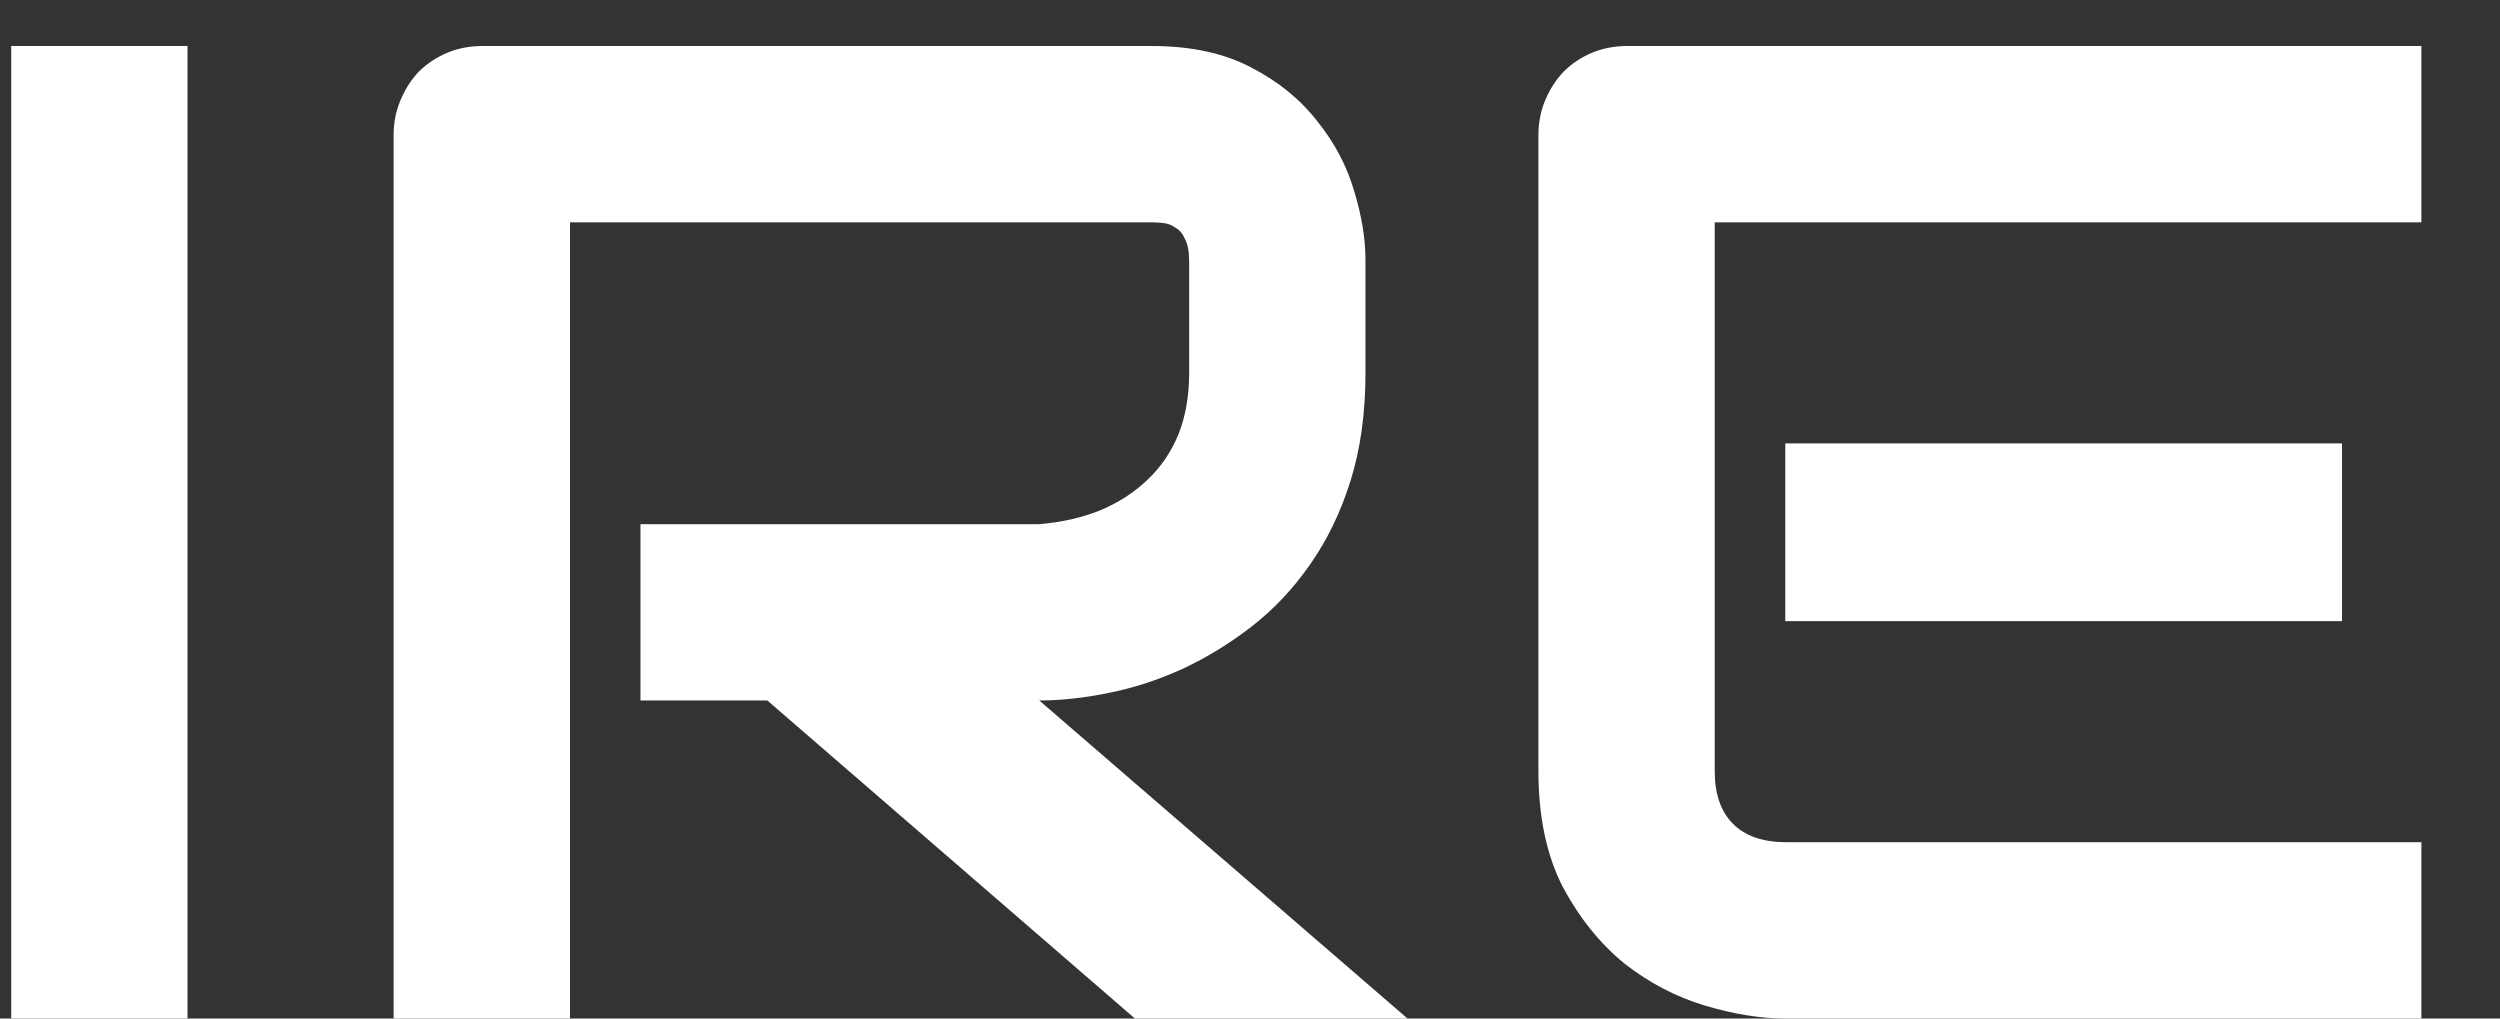 <?xml version="1.0" encoding="UTF-8"?> <svg xmlns="http://www.w3.org/2000/svg" width="27" height="11" viewBox="0 0 27 11" fill="none"><rect x="0" y="0" width="27" height="11" fill="#333333" stroke="none"/> <path d="M2.025 11H0.121V0.497H2.025V11ZM14.747 4.027C14.747 4.462 14.693 4.85 14.586 5.192C14.479 5.534 14.332 5.836 14.146 6.1C13.966 6.359 13.756 6.581 13.517 6.767C13.277 6.952 13.026 7.106 12.762 7.228C12.503 7.345 12.24 7.431 11.971 7.484C11.707 7.538 11.459 7.565 11.224 7.565L15.201 11H12.257L8.287 7.565H6.917V5.661H11.224C11.463 5.641 11.681 5.592 11.876 5.514C12.076 5.431 12.247 5.321 12.389 5.185C12.535 5.048 12.648 4.884 12.726 4.694C12.804 4.499 12.843 4.276 12.843 4.027V2.826C12.843 2.719 12.828 2.638 12.799 2.584C12.774 2.526 12.74 2.484 12.696 2.46C12.657 2.431 12.613 2.414 12.565 2.409C12.521 2.404 12.479 2.401 12.44 2.401H6.156V11H4.251V1.457C4.251 1.325 4.276 1.2 4.325 1.083C4.374 0.966 4.439 0.863 4.522 0.775C4.61 0.688 4.713 0.619 4.83 0.57C4.947 0.521 5.074 0.497 5.211 0.497H12.44C12.865 0.497 13.224 0.575 13.517 0.731C13.81 0.883 14.046 1.076 14.227 1.31C14.413 1.54 14.544 1.789 14.623 2.057C14.706 2.326 14.747 2.577 14.747 2.812V4.027ZM25.294 6.708H19.281V4.789H25.294V6.708ZM26.151 11H19.281C19.017 11 18.729 10.954 18.416 10.861C18.104 10.768 17.814 10.617 17.545 10.407C17.281 10.192 17.059 9.916 16.878 9.579C16.703 9.237 16.615 8.82 16.615 8.327V1.457C16.615 1.325 16.639 1.2 16.688 1.083C16.737 0.966 16.803 0.863 16.886 0.775C16.974 0.688 17.076 0.619 17.193 0.57C17.311 0.521 17.438 0.497 17.574 0.497H26.151V2.401H18.519V8.327C18.519 8.576 18.585 8.766 18.717 8.898C18.849 9.03 19.041 9.096 19.295 9.096H26.151V11Z" fill="white"></path> </svg> 